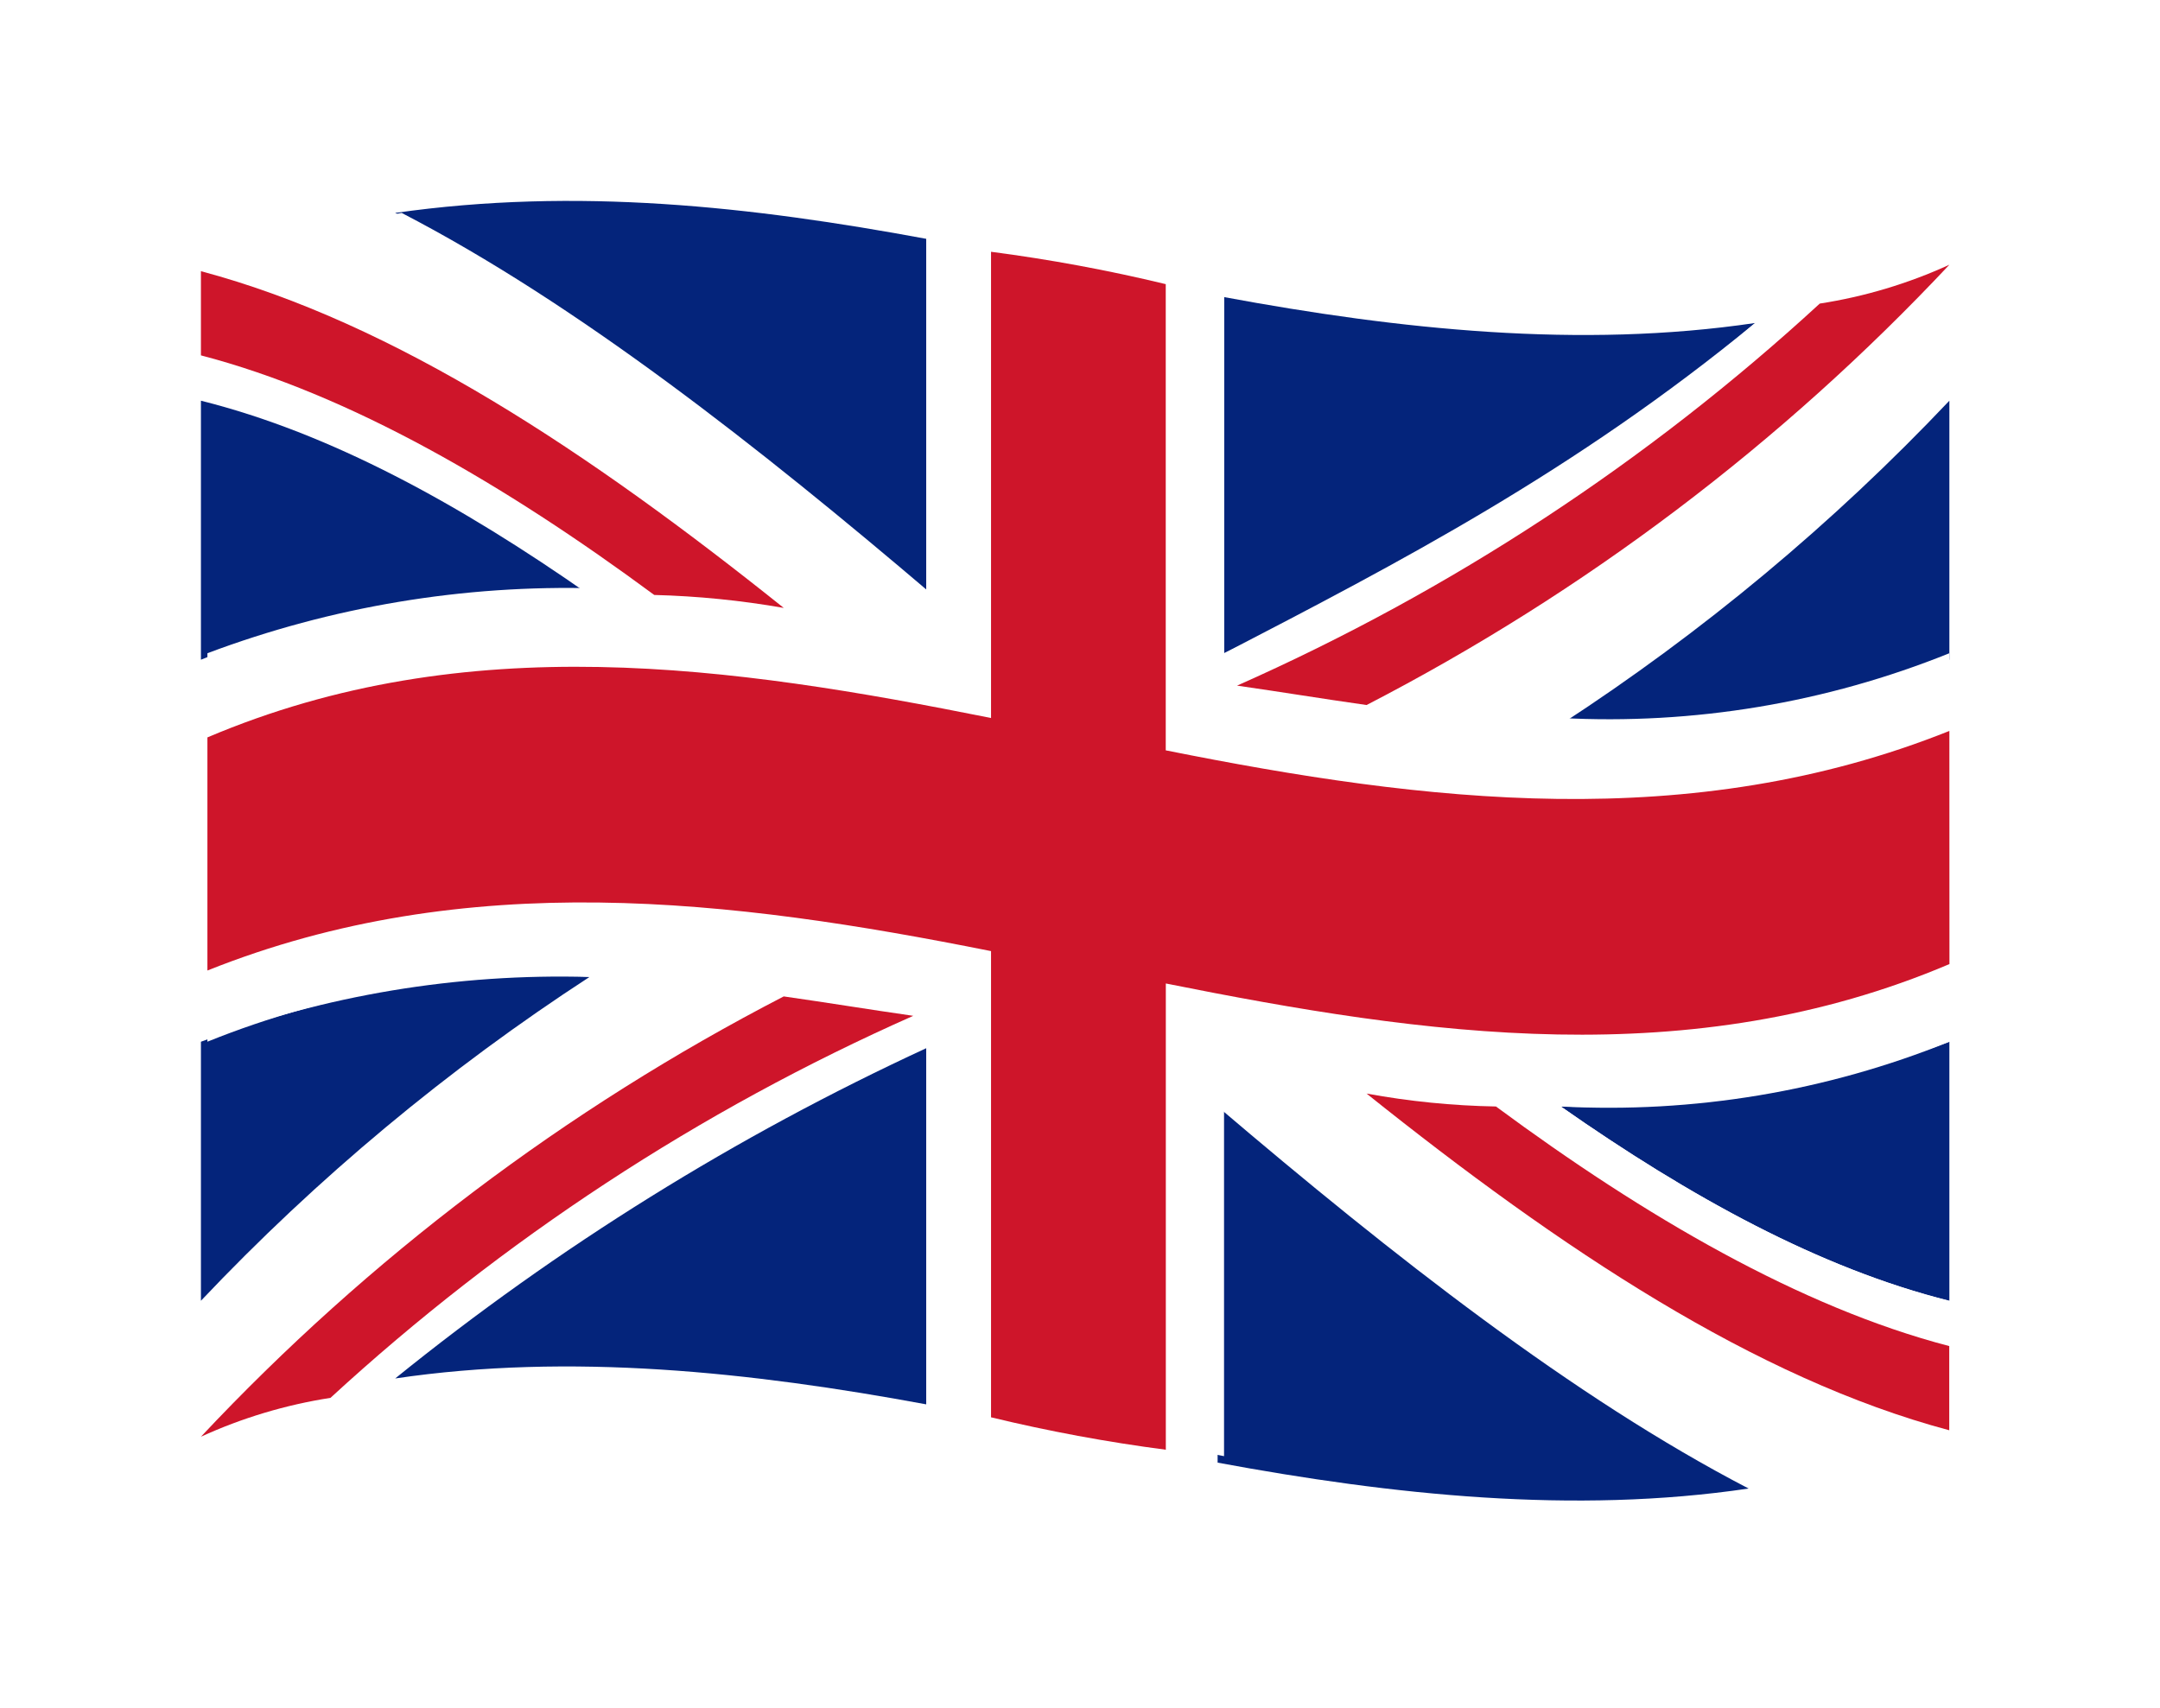 <svg width="86" height="68" viewBox="0 0 86 68" fill="none" xmlns="http://www.w3.org/2000/svg">
<g filter="url(#filter0_d_4861_1856)">
<path d="M8 37.48V47.793C12.63 42.901 17.823 38.574 23.47 34.902C18.195 34.75 12.941 35.625 8 37.48Z" fill="#04247B"/>
<path d="M36.877 5.509C29.916 4.22 22.954 3.446 15.735 4.478C22.696 8.085 29.916 13.759 36.877 19.685V5.509Z" fill="#04247B"/>
<path d="M8 11.955V22.268C12.907 20.29 18.187 19.41 23.47 19.69C18.313 16.08 13.157 13.244 8 11.955Z" fill="#04247B"/>
<path d="M77.614 22.268V11.955C72.984 16.847 67.791 21.174 62.144 24.846C67.41 24.871 72.641 24 77.614 22.268Z" fill="#04247B"/>
<path d="M69.879 8.861C62.918 9.893 55.698 9.119 48.737 7.83V22.011C55.698 18.401 62.66 14.791 69.879 8.861Z" fill="#04247B"/>
<path d="M77.614 47.793V37.48C72.707 39.459 67.427 40.339 62.144 40.058C67.301 43.668 72.457 46.504 77.614 47.793Z" fill="#04247B"/>
<path d="M15.735 50.887C22.696 49.856 29.916 50.629 36.877 51.918V37.738C29.313 41.231 22.212 45.647 15.735 50.887Z" fill="#04247B"/>
<path d="M48.479 54.239C55.44 55.528 62.66 56.302 69.621 55.27C62.66 51.658 55.44 45.988 48.479 40.058C48.479 44.699 48.479 49.598 48.479 54.239Z" fill="#04247B"/>
<path d="M54.409 39.543C56.113 39.843 57.837 40.015 59.566 40.059C65.496 44.442 71.684 48.052 77.614 49.599V47.799C72.458 46.504 67.301 43.668 62.144 40.058C67.419 40.21 72.674 39.334 77.614 37.478V22.01C72.707 23.989 67.427 24.869 62.144 24.588C67.791 20.916 72.984 16.589 77.614 11.697V6.541C70.933 13.661 63.087 19.59 54.414 24.073C52.614 23.815 51.062 23.557 49.257 23.3C56.992 19.433 64.727 15.307 72.457 8.346C71.684 8.604 70.657 8.604 69.879 8.862C62.918 14.792 55.698 18.662 48.737 22.011V7.83L37.137 5.51V19.69C30.173 13.76 22.958 8.088 15.993 4.478C13.356 4.924 10.767 5.614 8.258 6.541C15.993 8.604 23.728 13.76 31.458 19.948C29.754 19.649 28.03 19.476 26.301 19.432C20.863 15.265 14.764 12.041 8.258 9.892V11.692C13.415 12.981 18.571 15.817 23.728 19.427C18.453 19.276 13.198 20.154 8.258 22.01V37.478C13.165 35.5 18.445 34.62 23.728 34.9C18.081 38.573 12.888 42.901 8.258 47.793V52.95C14.939 45.83 22.785 39.901 31.458 35.417C33.258 35.675 34.81 35.933 36.615 36.19C28.88 40.057 21.145 44.183 13.415 51.144C14.188 50.886 15.215 50.886 15.993 50.628C22.958 44.699 30.173 40.832 37.135 37.478V51.661L48.735 53.981V39.8C55.696 45.73 62.916 51.4 69.877 55.012C72.514 54.567 75.103 53.876 77.612 52.949C69.879 50.887 62.144 45.731 54.409 39.543Z" fill="white"/>
<path d="M8 10.15C13.93 11.697 20.118 15.307 26.048 19.69C27.777 19.734 29.501 19.907 31.205 20.206C23.47 14.017 15.735 8.861 8 6.798V10.15Z" fill="#CE152A"/>
<path d="M54.409 39.543C62.144 45.731 69.879 50.887 77.609 52.95V49.598C71.679 48.051 65.491 44.441 59.561 40.058C57.833 40.027 56.109 39.855 54.409 39.543Z" fill="#CE152A"/>
<path d="M49.253 23.3C51.053 23.558 52.605 23.816 54.41 24.073C63.085 19.59 70.932 13.661 77.614 6.541C75.973 7.292 74.236 7.812 72.453 8.088C65.601 14.39 57.764 19.529 49.253 23.3Z" fill="#CE152A"/>
<path d="M36.361 36.448C34.561 36.19 33.009 35.932 31.204 35.675C22.529 40.158 14.682 46.087 8 53.207C9.64 52.457 11.375 51.937 13.157 51.66C20.01 45.358 27.848 40.219 36.361 36.448Z" fill="#CE152A"/>
<path d="M77.614 25.104C67.301 29.229 56.73 27.94 46.414 25.877V7.314C44.12 6.76 41.798 6.33 39.458 6.025V24.589C29.145 22.526 18.574 20.979 8.258 25.362V34.644C18.571 30.519 29.142 31.808 39.458 33.871V52.434C41.753 52.989 44.076 53.42 46.417 53.725V35.16C56.73 37.223 67.301 38.77 77.617 34.387L77.614 25.104Z" fill="#CE152A"/>
</g>
<defs>
<filter id="filter0_d_4861_1856" x="0" y="0" width="85.617" height="67.749" filterUnits="userSpaceOnUse" color-interpolation-filters="sRGB">
<feFlood flood-opacity="0" result="BackgroundImageFix"/>
<feColorMatrix in="SourceAlpha" type="matrix" values="0 0 0 0 0 0 0 0 0 0 0 0 0 0 0 0 0 0 127 0" result="hardAlpha"/>
<feOffset dy="4"/>
<feGaussianBlur stdDeviation="4"/>
<feComposite in2="hardAlpha" operator="out"/>
<feColorMatrix type="matrix" values="0 0 0 0 0 0 0 0 0 0 0 0 0 0 0 0 0 0 0.16 0"/>
<feBlend mode="normal" in2="BackgroundImageFix" result="effect1_dropShadow_4861_1856"/>
<feBlend mode="normal" in="SourceGraphic" in2="effect1_dropShadow_4861_1856" result="shape"/>
</filter>
</defs>
</svg>
